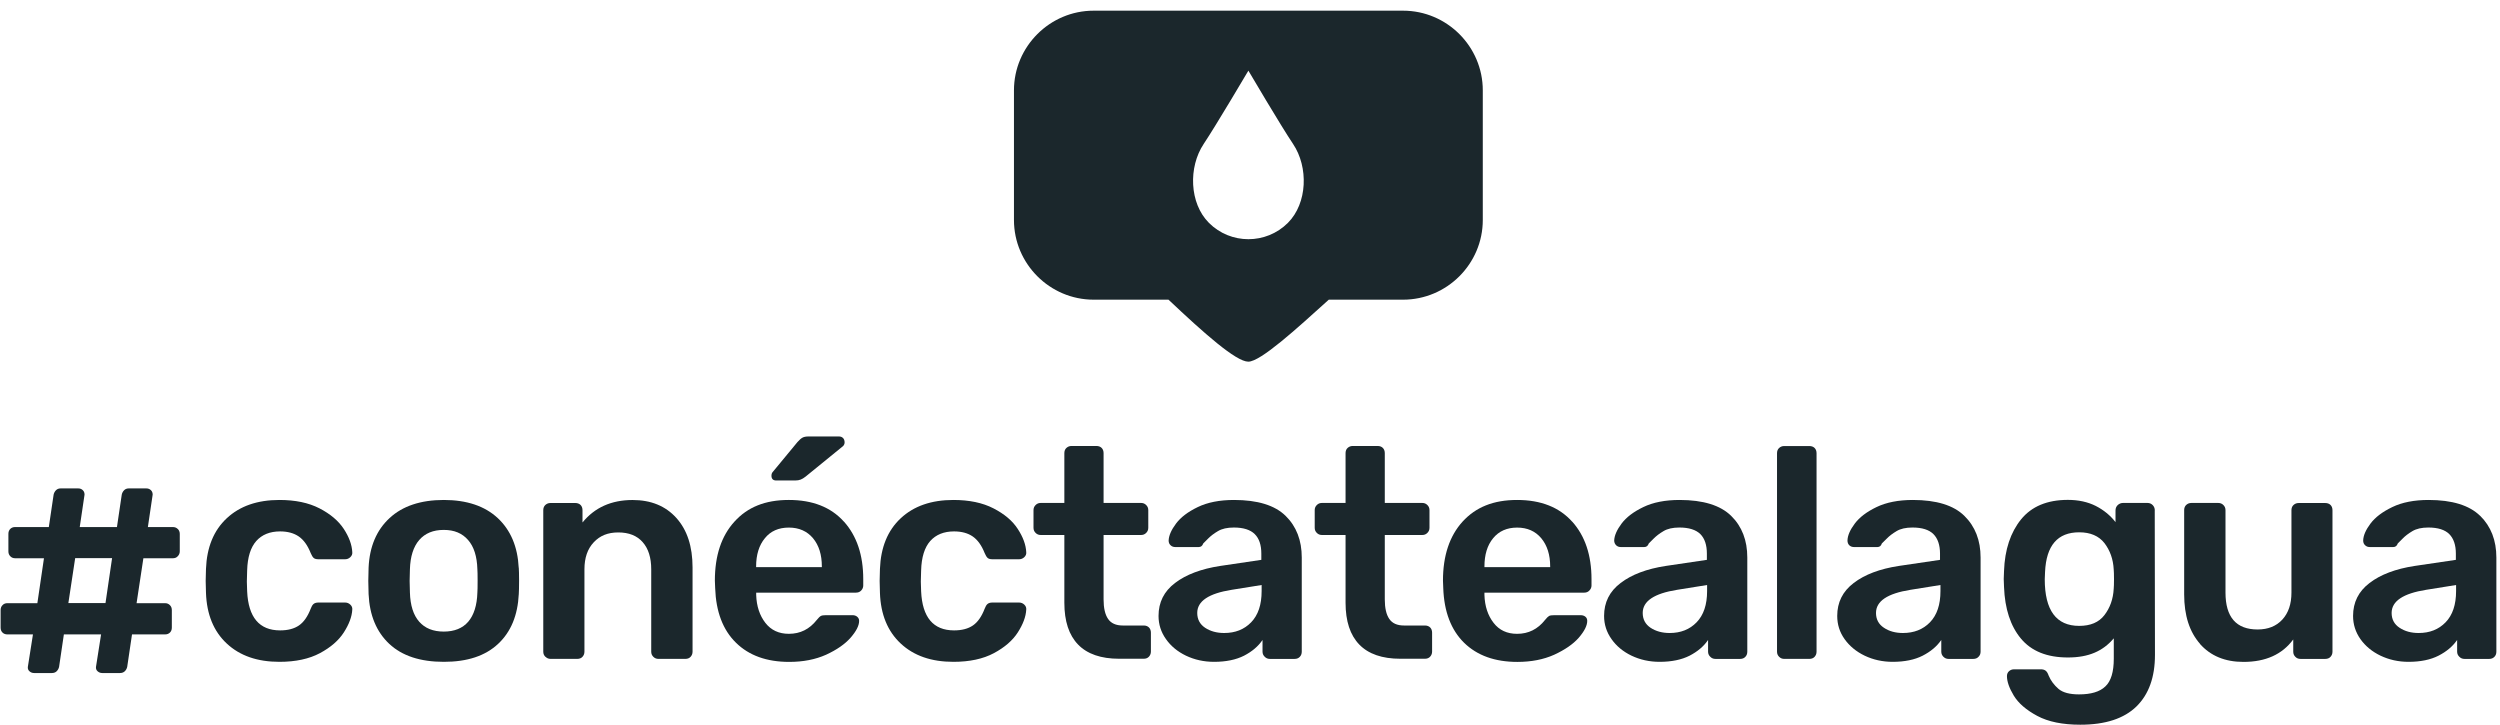 <?xml version="1.0" encoding="UTF-8"?> <svg xmlns="http://www.w3.org/2000/svg" width="224" height="65" viewBox="0 0 224 65" fill="none"><path d="M125.721 0.957H97.989C94.064 0.957 90.851 4.17 90.851 8.095V19.713C90.851 23.638 94.064 26.851 97.989 26.851H104.697C107.87 29.849 110.748 32.405 111.848 32.405C112.948 32.405 116.181 29.454 119.059 26.851H125.714C129.645 26.851 132.858 23.638 132.858 19.713V8.095C132.858 4.17 129.645 0.957 125.714 0.957H125.721ZM115.397 19.968C113.444 21.92 110.271 21.92 108.319 19.968C106.562 18.211 106.468 14.971 107.85 12.898C108.937 11.274 111.855 6.33 111.855 6.33C111.855 6.33 114.766 11.274 115.859 12.898C117.248 14.971 117.154 18.204 115.397 19.968Z" fill="#1B272C"></path><path d="M15.92 47.391C15.806 47.277 15.658 47.223 15.477 47.223H13.25L13.679 44.319C13.679 44.164 13.632 44.023 13.525 43.923C13.411 43.815 13.283 43.762 13.116 43.762H11.533C11.371 43.762 11.231 43.815 11.123 43.923C11.016 44.03 10.942 44.164 10.909 44.319L10.479 47.223H7.145L7.575 44.319C7.575 44.164 7.528 44.023 7.42 43.923C7.313 43.815 7.179 43.762 7.011 43.762H5.428C5.267 43.762 5.126 43.815 5.019 43.923C4.911 44.03 4.838 44.164 4.804 44.319L4.375 47.223H1.363C1.182 47.223 1.034 47.277 0.92 47.391C0.806 47.505 0.752 47.653 0.752 47.834V49.397C0.752 49.578 0.806 49.725 0.92 49.839C1.034 49.96 1.182 50.02 1.363 50.02H3.939L3.348 54.045H0.665C0.484 54.045 0.336 54.099 0.222 54.227C0.108 54.341 0.055 54.488 0.055 54.669V56.232C0.055 56.413 0.108 56.561 0.222 56.675C0.336 56.789 0.484 56.843 0.665 56.843H2.953L2.496 59.748C2.476 59.902 2.523 60.043 2.637 60.143C2.758 60.251 2.892 60.304 3.06 60.304H4.643C4.824 60.304 4.972 60.251 5.079 60.143C5.186 60.036 5.26 59.902 5.294 59.748L5.723 56.843H9.057L8.601 59.748C8.581 59.902 8.628 60.043 8.742 60.143C8.863 60.251 8.997 60.304 9.164 60.304H10.748C10.929 60.304 11.07 60.251 11.184 60.143C11.291 60.036 11.365 59.902 11.398 59.748L11.828 56.843H14.786C14.967 56.843 15.115 56.789 15.229 56.675C15.343 56.561 15.396 56.413 15.396 56.232V54.669C15.396 54.488 15.343 54.341 15.229 54.227C15.115 54.106 14.967 54.045 14.786 54.045H12.237L12.847 50.02H15.484C15.665 50.02 15.812 49.967 15.926 49.839C16.041 49.725 16.108 49.578 16.108 49.397V47.834C16.108 47.653 16.041 47.505 15.926 47.391H15.92ZM9.453 54.032H6.126L6.736 50.007H10.043L9.453 54.032Z" fill="#1B272C"></path><path d="M20.32 57.663C19.146 56.57 18.523 55.06 18.456 53.122L18.429 52.048L18.456 50.975C18.529 49.043 19.146 47.527 20.32 46.434C21.494 45.34 23.064 44.797 25.036 44.797C26.452 44.797 27.646 45.045 28.625 45.548C29.598 46.051 30.322 46.662 30.799 47.386C31.275 48.111 31.53 48.808 31.564 49.466C31.584 49.647 31.523 49.794 31.389 49.922C31.255 50.049 31.101 50.11 30.919 50.11H28.531C28.337 50.11 28.189 50.07 28.102 49.989C28.015 49.909 27.921 49.761 27.834 49.546C27.565 48.869 27.21 48.372 26.774 48.071C26.338 47.769 25.774 47.614 25.097 47.614C24.184 47.614 23.473 47.903 22.963 48.473C22.454 49.05 22.179 49.922 22.145 51.109L22.118 52.102L22.145 52.988C22.252 55.315 23.238 56.483 25.097 56.483C25.794 56.483 26.358 56.335 26.787 56.04C27.216 55.745 27.565 55.248 27.834 54.551C27.907 54.356 27.988 54.209 28.089 54.121C28.189 54.034 28.337 53.987 28.531 53.987H30.919C31.101 53.987 31.255 54.048 31.389 54.175C31.523 54.303 31.584 54.45 31.564 54.631C31.53 55.255 31.275 55.933 30.812 56.657C30.349 57.382 29.631 58.005 28.666 58.522C27.7 59.038 26.492 59.3 25.036 59.3C23.064 59.3 21.494 58.757 20.32 57.663Z" fill="#1B272C"></path><path d="M46.476 50.868C46.383 48.989 45.759 47.507 44.598 46.42C43.438 45.34 41.821 44.797 39.761 44.797C37.702 44.797 36.065 45.34 34.905 46.42C33.737 47.5 33.107 48.983 33.026 50.868L32.999 52.048L33.026 53.229C33.114 55.134 33.731 56.61 34.878 57.69C36.025 58.764 37.655 59.3 39.768 59.3C41.881 59.3 43.484 58.764 44.632 57.69C45.779 56.617 46.389 55.134 46.483 53.229C46.496 53.014 46.51 52.625 46.51 52.048C46.51 51.472 46.496 51.083 46.483 50.868H46.476ZM42.773 53.095C42.74 54.242 42.458 55.114 41.955 55.705C41.445 56.295 40.707 56.59 39.761 56.59C38.816 56.59 38.078 56.295 37.561 55.705C37.038 55.114 36.763 54.242 36.729 53.095L36.703 52.048L36.729 51.002C36.763 49.855 37.045 48.983 37.561 48.386C38.084 47.782 38.816 47.48 39.761 47.48C40.707 47.48 41.418 47.782 41.942 48.386C42.465 48.983 42.74 49.855 42.773 51.002C42.787 51.183 42.794 51.532 42.794 52.048C42.794 52.565 42.787 52.921 42.773 53.095Z" fill="#1B272C"></path><path d="M48.865 58.848C48.737 58.72 48.677 58.573 48.677 58.392V45.713C48.677 45.519 48.737 45.358 48.865 45.243C48.992 45.13 49.14 45.069 49.321 45.069H51.548C51.742 45.069 51.903 45.13 52.017 45.243C52.132 45.358 52.192 45.519 52.192 45.713V46.813C53.285 45.472 54.781 44.801 56.68 44.801C58.33 44.801 59.638 45.337 60.604 46.411C61.57 47.484 62.053 48.96 62.053 50.845V58.392C62.053 58.573 61.993 58.72 61.879 58.848C61.765 58.975 61.604 59.036 61.409 59.036H58.994C58.813 59.036 58.665 58.975 58.538 58.848C58.41 58.72 58.35 58.573 58.35 58.392V51.006C58.35 49.966 58.095 49.154 57.585 48.578C57.075 47.994 56.344 47.706 55.398 47.706C54.453 47.706 53.748 48.001 53.198 48.591C52.641 49.181 52.366 49.986 52.366 51.006V58.392C52.366 58.573 52.306 58.72 52.192 58.848C52.078 58.975 51.917 59.036 51.722 59.036H49.334C49.153 59.036 49.005 58.975 48.878 58.848H48.865Z" fill="#1B272C"></path><path d="M75.543 39.255C75.449 39.154 75.322 39.107 75.167 39.107H72.451C72.216 39.107 72.035 39.141 71.9 39.215C71.766 39.288 71.619 39.423 71.451 39.611L69.251 42.274C69.163 42.361 69.123 42.482 69.123 42.623C69.123 42.904 69.264 43.052 69.552 43.052H71.243C71.444 43.052 71.605 43.025 71.739 42.971C71.874 42.918 72.021 42.831 72.182 42.703L75.543 39.966C75.63 39.872 75.677 39.765 75.677 39.637C75.677 39.483 75.63 39.342 75.543 39.255ZM75.61 46.735C74.456 45.447 72.813 44.796 70.68 44.796C68.546 44.796 66.977 45.447 65.809 46.735C64.635 48.023 64.052 49.787 64.052 52.021L64.079 52.698C64.152 54.805 64.769 56.441 65.944 57.589C67.111 58.736 68.701 59.306 70.713 59.306C71.968 59.306 73.061 59.091 74.02 58.662C74.966 58.226 75.697 57.723 76.207 57.146C76.717 56.562 76.978 56.059 76.978 55.63C76.978 55.469 76.912 55.348 76.797 55.254C76.683 55.16 76.543 55.12 76.382 55.12H74.013C73.799 55.12 73.645 55.14 73.557 55.187C73.463 55.234 73.336 55.355 73.182 55.549C72.531 56.374 71.706 56.79 70.68 56.79C69.787 56.79 69.083 56.462 68.573 55.804C68.07 55.154 67.788 54.322 67.755 53.316V53.101H76.677C76.878 53.101 77.032 53.047 77.16 52.913C77.28 52.785 77.347 52.638 77.347 52.457V51.893C77.347 49.74 76.771 48.023 75.617 46.735H75.61ZM73.631 50.813H67.748V50.76C67.748 49.706 68.01 48.855 68.533 48.224C69.043 47.587 69.767 47.271 70.68 47.271C71.592 47.271 72.316 47.593 72.846 48.224C73.376 48.861 73.638 49.706 73.638 50.76V50.813H73.631Z" fill="#1B272C"></path><path d="M80.708 57.663C79.534 56.57 78.91 55.06 78.843 53.122L78.816 52.048L78.843 50.975C78.917 49.043 79.534 47.527 80.708 46.434C81.882 45.34 83.452 44.797 85.424 44.797C86.84 44.797 88.034 45.045 89.013 45.548C89.992 46.051 90.717 46.662 91.186 47.386C91.663 48.111 91.918 48.808 91.951 49.466C91.971 49.647 91.911 49.794 91.777 49.922C91.643 50.049 91.488 50.11 91.307 50.11H88.919C88.725 50.11 88.577 50.07 88.49 49.989C88.403 49.909 88.309 49.761 88.221 49.546C87.953 48.869 87.597 48.372 87.162 48.071C86.725 47.769 86.162 47.614 85.484 47.614C84.572 47.614 83.861 47.903 83.351 48.473C82.841 49.05 82.566 49.922 82.533 51.109L82.506 52.102L82.533 52.988C82.64 55.315 83.626 56.483 85.484 56.483C86.182 56.483 86.746 56.335 87.175 56.04C87.604 55.745 87.953 55.248 88.221 54.551C88.295 54.356 88.376 54.209 88.476 54.121C88.577 54.034 88.725 53.987 88.919 53.987H91.307C91.488 53.987 91.643 54.048 91.777 54.175C91.911 54.303 91.971 54.45 91.951 54.631C91.918 55.255 91.663 55.933 91.2 56.657C90.737 57.382 90.019 58.005 89.053 58.522C88.087 59.038 86.88 59.3 85.424 59.3C83.452 59.3 81.882 58.757 80.708 57.663Z" fill="#1B272C"></path><path d="M96.6 57.756C95.775 56.904 95.366 55.656 95.366 54.006V47.935H93.246C93.065 47.935 92.917 47.875 92.79 47.747C92.662 47.62 92.602 47.472 92.602 47.291V45.708C92.602 45.527 92.662 45.379 92.79 45.252C92.917 45.124 93.065 45.064 93.246 45.064H95.366V40.603C95.366 40.408 95.426 40.247 95.554 40.133C95.681 40.019 95.829 39.959 96.01 39.959H98.237C98.431 39.959 98.593 40.019 98.707 40.133C98.821 40.247 98.881 40.408 98.881 40.603V45.064H102.242C102.423 45.064 102.571 45.124 102.698 45.252C102.825 45.379 102.886 45.527 102.886 45.708V47.291C102.886 47.472 102.825 47.62 102.698 47.747C102.571 47.875 102.423 47.935 102.242 47.935H98.881V53.711C98.881 54.482 99.015 55.066 99.283 55.455C99.552 55.851 99.995 56.045 100.598 56.045H102.477C102.671 56.045 102.832 56.106 102.946 56.22C103.06 56.334 103.121 56.495 103.121 56.689V58.38C103.121 58.561 103.06 58.709 102.946 58.836C102.832 58.964 102.671 59.024 102.477 59.024H100.276C98.646 59.024 97.418 58.601 96.593 57.749L96.6 57.756Z" fill="#1B272C"></path><path d="M115.189 46.219C114.223 45.273 112.68 44.797 110.567 44.797C109.279 44.797 108.192 45.011 107.32 45.434C106.441 45.857 105.797 46.346 105.374 46.91C104.952 47.474 104.73 47.977 104.71 48.426C104.71 48.607 104.764 48.748 104.891 48.862C105.005 48.969 105.146 49.016 105.307 49.016H107.4C107.602 49.016 107.736 48.909 107.81 48.694L108.252 48.252C108.48 48.023 108.762 47.802 109.131 47.587C109.487 47.373 109.963 47.266 110.553 47.266C111.405 47.266 112.036 47.467 112.425 47.856C112.821 48.245 113.015 48.835 113.015 49.6V50.163L109.339 50.707C107.622 50.968 106.267 51.485 105.281 52.236C104.294 52.988 103.805 53.967 103.805 55.188C103.805 55.946 104.026 56.637 104.469 57.261C104.905 57.885 105.502 58.381 106.267 58.75C107.031 59.112 107.863 59.3 108.782 59.3C109.856 59.3 110.748 59.112 111.466 58.75C112.177 58.381 112.733 57.918 113.122 57.341V58.388C113.122 58.569 113.19 58.723 113.317 58.844C113.438 58.971 113.592 59.038 113.773 59.038H116C116.202 59.038 116.356 58.971 116.47 58.844C116.584 58.723 116.638 58.569 116.638 58.388V49.956C116.638 48.419 116.161 47.172 115.189 46.219ZM113.042 52.961C113.042 54.182 112.727 55.114 112.103 55.758C111.479 56.402 110.674 56.717 109.688 56.717C109.024 56.717 108.454 56.563 107.977 56.248C107.508 55.933 107.273 55.49 107.273 54.92C107.273 53.86 108.299 53.175 110.359 52.847L113.042 52.417V52.954V52.961Z" fill="#1B272C"></path><path d="M121.796 57.756C120.971 56.904 120.562 55.656 120.562 54.006V47.935H118.442C118.261 47.935 118.113 47.875 117.986 47.747C117.858 47.62 117.798 47.472 117.798 47.291V45.708C117.798 45.527 117.858 45.379 117.986 45.252C118.113 45.124 118.261 45.064 118.442 45.064H120.562V40.603C120.562 40.408 120.622 40.247 120.749 40.133C120.877 40.019 121.024 39.959 121.206 39.959H123.433C123.627 39.959 123.788 40.019 123.902 40.133C124.016 40.247 124.077 40.408 124.077 40.603V45.064H127.438C127.619 45.064 127.766 45.124 127.894 45.252C128.021 45.379 128.082 45.527 128.082 45.708V47.291C128.082 47.472 128.021 47.62 127.894 47.747C127.766 47.875 127.619 47.935 127.438 47.935H124.077V53.711C124.077 54.482 124.211 55.066 124.479 55.455C124.748 55.851 125.19 56.045 125.794 56.045H127.672C127.867 56.045 128.028 56.106 128.142 56.22C128.256 56.334 128.316 56.495 128.316 56.689V58.38C128.316 58.561 128.256 58.709 128.142 58.836C128.028 58.964 127.867 59.024 127.672 59.024H125.472C123.842 59.024 122.614 58.601 121.789 57.749L121.796 57.756Z" fill="#1B272C"></path><path d="M140.861 46.736C139.707 45.448 138.064 44.797 135.931 44.797C133.797 44.797 132.228 45.448 131.047 46.736C129.88 48.023 129.29 49.788 129.29 52.022L129.316 52.699C129.39 54.806 130.014 56.442 131.181 57.59C132.355 58.737 133.945 59.307 135.958 59.307C137.205 59.307 138.305 59.092 139.258 58.663C140.204 58.227 140.942 57.724 141.452 57.147C141.955 56.563 142.216 56.06 142.216 55.631C142.216 55.47 142.163 55.349 142.049 55.255C141.928 55.161 141.794 55.121 141.626 55.121H139.258C139.043 55.121 138.896 55.141 138.802 55.188C138.715 55.235 138.587 55.356 138.433 55.55C137.782 56.375 136.95 56.791 135.931 56.791C135.032 56.791 134.327 56.462 133.824 55.805C133.314 55.148 133.039 54.323 133.006 53.316V53.102H141.928C142.122 53.102 142.283 53.048 142.404 52.914C142.532 52.786 142.599 52.639 142.599 52.458V51.894C142.599 49.741 142.022 48.023 140.868 46.736H140.861ZM138.889 50.814H133.006V50.761C133.006 49.707 133.261 48.855 133.784 48.225C134.307 47.587 135.025 47.272 135.937 47.272C136.85 47.272 137.567 47.594 138.097 48.225C138.627 48.862 138.896 49.707 138.896 50.761V50.814H138.889Z" fill="#1B272C"></path><path d="M155.11 46.219C154.144 45.273 152.601 44.797 150.488 44.797C149.2 44.797 148.113 45.011 147.241 45.434C146.362 45.857 145.718 46.346 145.295 46.91C144.873 47.474 144.651 47.977 144.631 48.426C144.631 48.607 144.698 48.748 144.812 48.862C144.926 48.969 145.067 49.016 145.228 49.016H147.321C147.522 49.016 147.657 48.909 147.73 48.694C147.804 48.621 147.952 48.473 148.173 48.252C148.395 48.03 148.683 47.802 149.052 47.587C149.407 47.373 149.884 47.266 150.474 47.266C151.326 47.266 151.957 47.467 152.352 47.856C152.741 48.245 152.936 48.835 152.936 49.6V50.163L149.26 50.707C147.543 50.968 146.188 51.485 145.208 52.236C144.215 52.988 143.726 53.967 143.726 55.188C143.726 55.946 143.947 56.637 144.39 57.261C144.826 57.885 145.423 58.381 146.188 58.75C146.952 59.112 147.784 59.3 148.703 59.3C149.776 59.3 150.669 59.112 151.386 58.75C152.097 58.381 152.654 57.918 153.043 57.341V58.388C153.043 58.569 153.11 58.723 153.238 58.844C153.359 58.971 153.513 59.038 153.694 59.038H155.921C156.122 59.038 156.277 58.971 156.391 58.844C156.505 58.723 156.558 58.569 156.558 58.388V49.956C156.558 48.419 156.082 47.172 155.11 46.219ZM152.956 52.961C152.956 54.182 152.641 55.114 152.017 55.758C151.393 56.402 150.588 56.717 149.602 56.717C148.938 56.717 148.368 56.563 147.891 56.248C147.422 55.933 147.187 55.49 147.187 54.92C147.187 53.86 148.213 53.175 150.273 52.847L152.956 52.417V52.954V52.961Z" fill="#1B272C"></path><path d="M159.409 58.849C159.282 58.721 159.221 58.574 159.221 58.392V40.609C159.221 40.414 159.282 40.253 159.409 40.139C159.536 40.025 159.684 39.965 159.865 39.965H162.119C162.314 39.965 162.475 40.025 162.589 40.139C162.703 40.253 162.763 40.414 162.763 40.609V58.392C162.763 58.574 162.703 58.721 162.589 58.849C162.475 58.976 162.314 59.036 162.119 59.036H159.865C159.684 59.036 159.536 58.976 159.409 58.849Z" fill="#1B272C"></path><path d="M176.005 46.219C175.046 45.273 173.496 44.797 171.39 44.797C170.102 44.797 169.015 45.011 168.137 45.434C167.258 45.857 166.614 46.346 166.191 46.91C165.769 47.474 165.547 47.977 165.534 48.426C165.534 48.607 165.587 48.748 165.701 48.862C165.822 48.969 165.956 49.016 166.124 49.016H168.217C168.412 49.016 168.546 48.909 168.613 48.694C168.687 48.621 168.834 48.473 169.062 48.252C169.284 48.023 169.572 47.802 169.934 47.587C170.29 47.373 170.766 47.266 171.357 47.266C172.222 47.266 172.846 47.467 173.235 47.856C173.624 48.245 173.825 48.835 173.825 49.6V50.163L170.142 50.707C168.425 50.968 167.07 51.485 166.091 52.236C165.104 52.988 164.615 53.967 164.615 55.188C164.615 55.946 164.829 56.637 165.272 57.261C165.715 57.885 166.312 58.381 167.077 58.75C167.835 59.112 168.673 59.3 169.586 59.3C170.659 59.3 171.558 59.112 172.269 58.75C172.987 58.381 173.543 57.918 173.939 57.341V58.388C173.939 58.569 174.006 58.723 174.127 58.844C174.254 58.971 174.402 59.038 174.583 59.038H176.81C177.012 59.038 177.166 58.971 177.28 58.844C177.401 58.723 177.461 58.569 177.461 58.388V49.956C177.461 48.419 176.978 47.172 176.005 46.219ZM173.865 52.961C173.865 54.182 173.55 55.114 172.926 55.758C172.302 56.402 171.484 56.717 170.505 56.717C169.84 56.717 169.27 56.563 168.801 56.248C168.324 55.933 168.09 55.49 168.09 54.92C168.09 53.86 169.116 53.175 171.182 52.847L173.865 52.417V52.954V52.961Z" fill="#1B272C"></path><path d="M193.071 45.735C193.071 45.54 193.004 45.379 192.877 45.252C192.756 45.131 192.602 45.064 192.421 45.064H190.22C190.039 45.064 189.885 45.131 189.751 45.252C189.617 45.379 189.55 45.547 189.55 45.735V46.781C189.08 46.178 188.49 45.695 187.779 45.332C187.061 44.97 186.222 44.789 185.276 44.789C183.432 44.789 182.036 45.373 181.09 46.533C180.145 47.7 179.628 49.243 179.561 51.155L179.534 51.88L179.561 52.597C179.635 54.55 180.138 56.093 181.077 57.219C182.016 58.346 183.418 58.91 185.283 58.91C187.148 58.91 188.423 58.34 189.395 57.193V59.024C189.395 60.198 189.147 61.036 188.637 61.506C188.141 61.982 187.356 62.217 186.276 62.217C185.451 62.217 184.834 62.056 184.445 61.727C184.056 61.392 183.754 60.996 183.559 60.533C183.485 60.319 183.398 60.171 183.277 60.084C183.163 60.003 183.022 59.97 182.861 59.97H180.467C180.286 59.97 180.138 60.023 180.01 60.138C179.883 60.252 179.823 60.399 179.823 60.58C179.823 61.063 180.024 61.647 180.433 62.324C180.849 63.009 181.547 63.612 182.533 64.142C183.519 64.672 184.807 64.934 186.397 64.934C188.644 64.934 190.314 64.384 191.428 63.297C192.535 62.21 193.085 60.667 193.085 58.682L193.065 45.728L193.071 45.735ZM189.389 52.745C189.342 53.678 189.053 54.469 188.557 55.113C188.06 55.764 187.302 56.079 186.296 56.079C184.237 56.079 183.21 54.684 183.21 51.893L183.237 51.242C183.344 48.874 184.364 47.694 186.296 47.694C187.302 47.694 188.054 48.022 188.557 48.66C189.053 49.31 189.342 50.089 189.389 51.028C189.402 51.169 189.415 51.457 189.415 51.893C189.415 52.329 189.402 52.604 189.389 52.745Z" fill="#1B272C"></path><path d="M197.123 57.689C196.177 56.616 195.701 55.14 195.701 53.255V45.708C195.701 45.514 195.762 45.353 195.889 45.239C196.016 45.125 196.164 45.065 196.345 45.065H198.76C198.941 45.065 199.089 45.125 199.216 45.252C199.344 45.38 199.404 45.527 199.404 45.708V53.094C199.404 55.294 200.363 56.401 202.282 56.401C203.214 56.401 203.952 56.106 204.496 55.516C205.039 54.926 205.314 54.121 205.314 53.101V45.715C205.314 45.521 205.374 45.36 205.502 45.246C205.629 45.132 205.777 45.071 205.958 45.071H208.346C208.541 45.071 208.702 45.132 208.816 45.246C208.93 45.36 208.99 45.521 208.99 45.715V58.394C208.99 58.575 208.93 58.722 208.816 58.85C208.702 58.977 208.541 59.038 208.346 59.038H206.119C205.938 59.038 205.784 58.977 205.663 58.85C205.535 58.722 205.475 58.575 205.475 58.394V57.294C204.489 58.635 203.006 59.306 201.014 59.306C199.364 59.306 198.069 58.769 197.117 57.696L197.123 57.689Z" fill="#1B272C"></path><path d="M222.219 46.219C221.253 45.273 219.71 44.797 217.597 44.797C216.309 44.797 215.222 45.011 214.35 45.434C213.471 45.857 212.821 46.346 212.398 46.91C211.975 47.474 211.754 47.977 211.741 48.426C211.741 48.607 211.794 48.748 211.922 48.862C212.036 48.969 212.17 49.016 212.338 49.016H214.431C214.632 49.016 214.766 48.909 214.84 48.694C214.914 48.621 215.054 48.473 215.282 48.252C215.504 48.023 215.792 47.802 216.155 47.587C216.517 47.373 216.986 47.266 217.577 47.266C218.442 47.266 219.066 47.467 219.455 47.856C219.844 48.245 220.045 48.835 220.045 49.6V50.163L216.363 50.707C214.645 50.968 213.29 51.485 212.311 52.236C211.325 52.988 210.835 53.967 210.835 55.188C210.835 55.946 211.056 56.637 211.492 57.261C211.935 57.885 212.532 58.381 213.297 58.75C214.062 59.112 214.893 59.3 215.806 59.3C216.879 59.3 217.778 59.112 218.489 58.75C219.207 58.381 219.764 57.918 220.159 57.341V58.388C220.159 58.569 220.227 58.723 220.354 58.844C220.475 58.971 220.629 59.038 220.81 59.038H223.037C223.232 59.038 223.386 58.971 223.507 58.844C223.621 58.723 223.675 58.569 223.675 58.388V49.956C223.675 48.419 223.192 47.172 222.226 46.219H222.219ZM220.065 52.961C220.065 54.182 219.75 55.114 219.126 55.758C218.502 56.402 217.697 56.717 216.711 56.717C216.041 56.717 215.477 56.563 215.001 56.248C214.524 55.933 214.29 55.49 214.29 54.92C214.29 53.86 215.323 53.175 217.382 52.847L220.065 52.417V52.954V52.961Z" fill="#1B272C"></path></svg> 